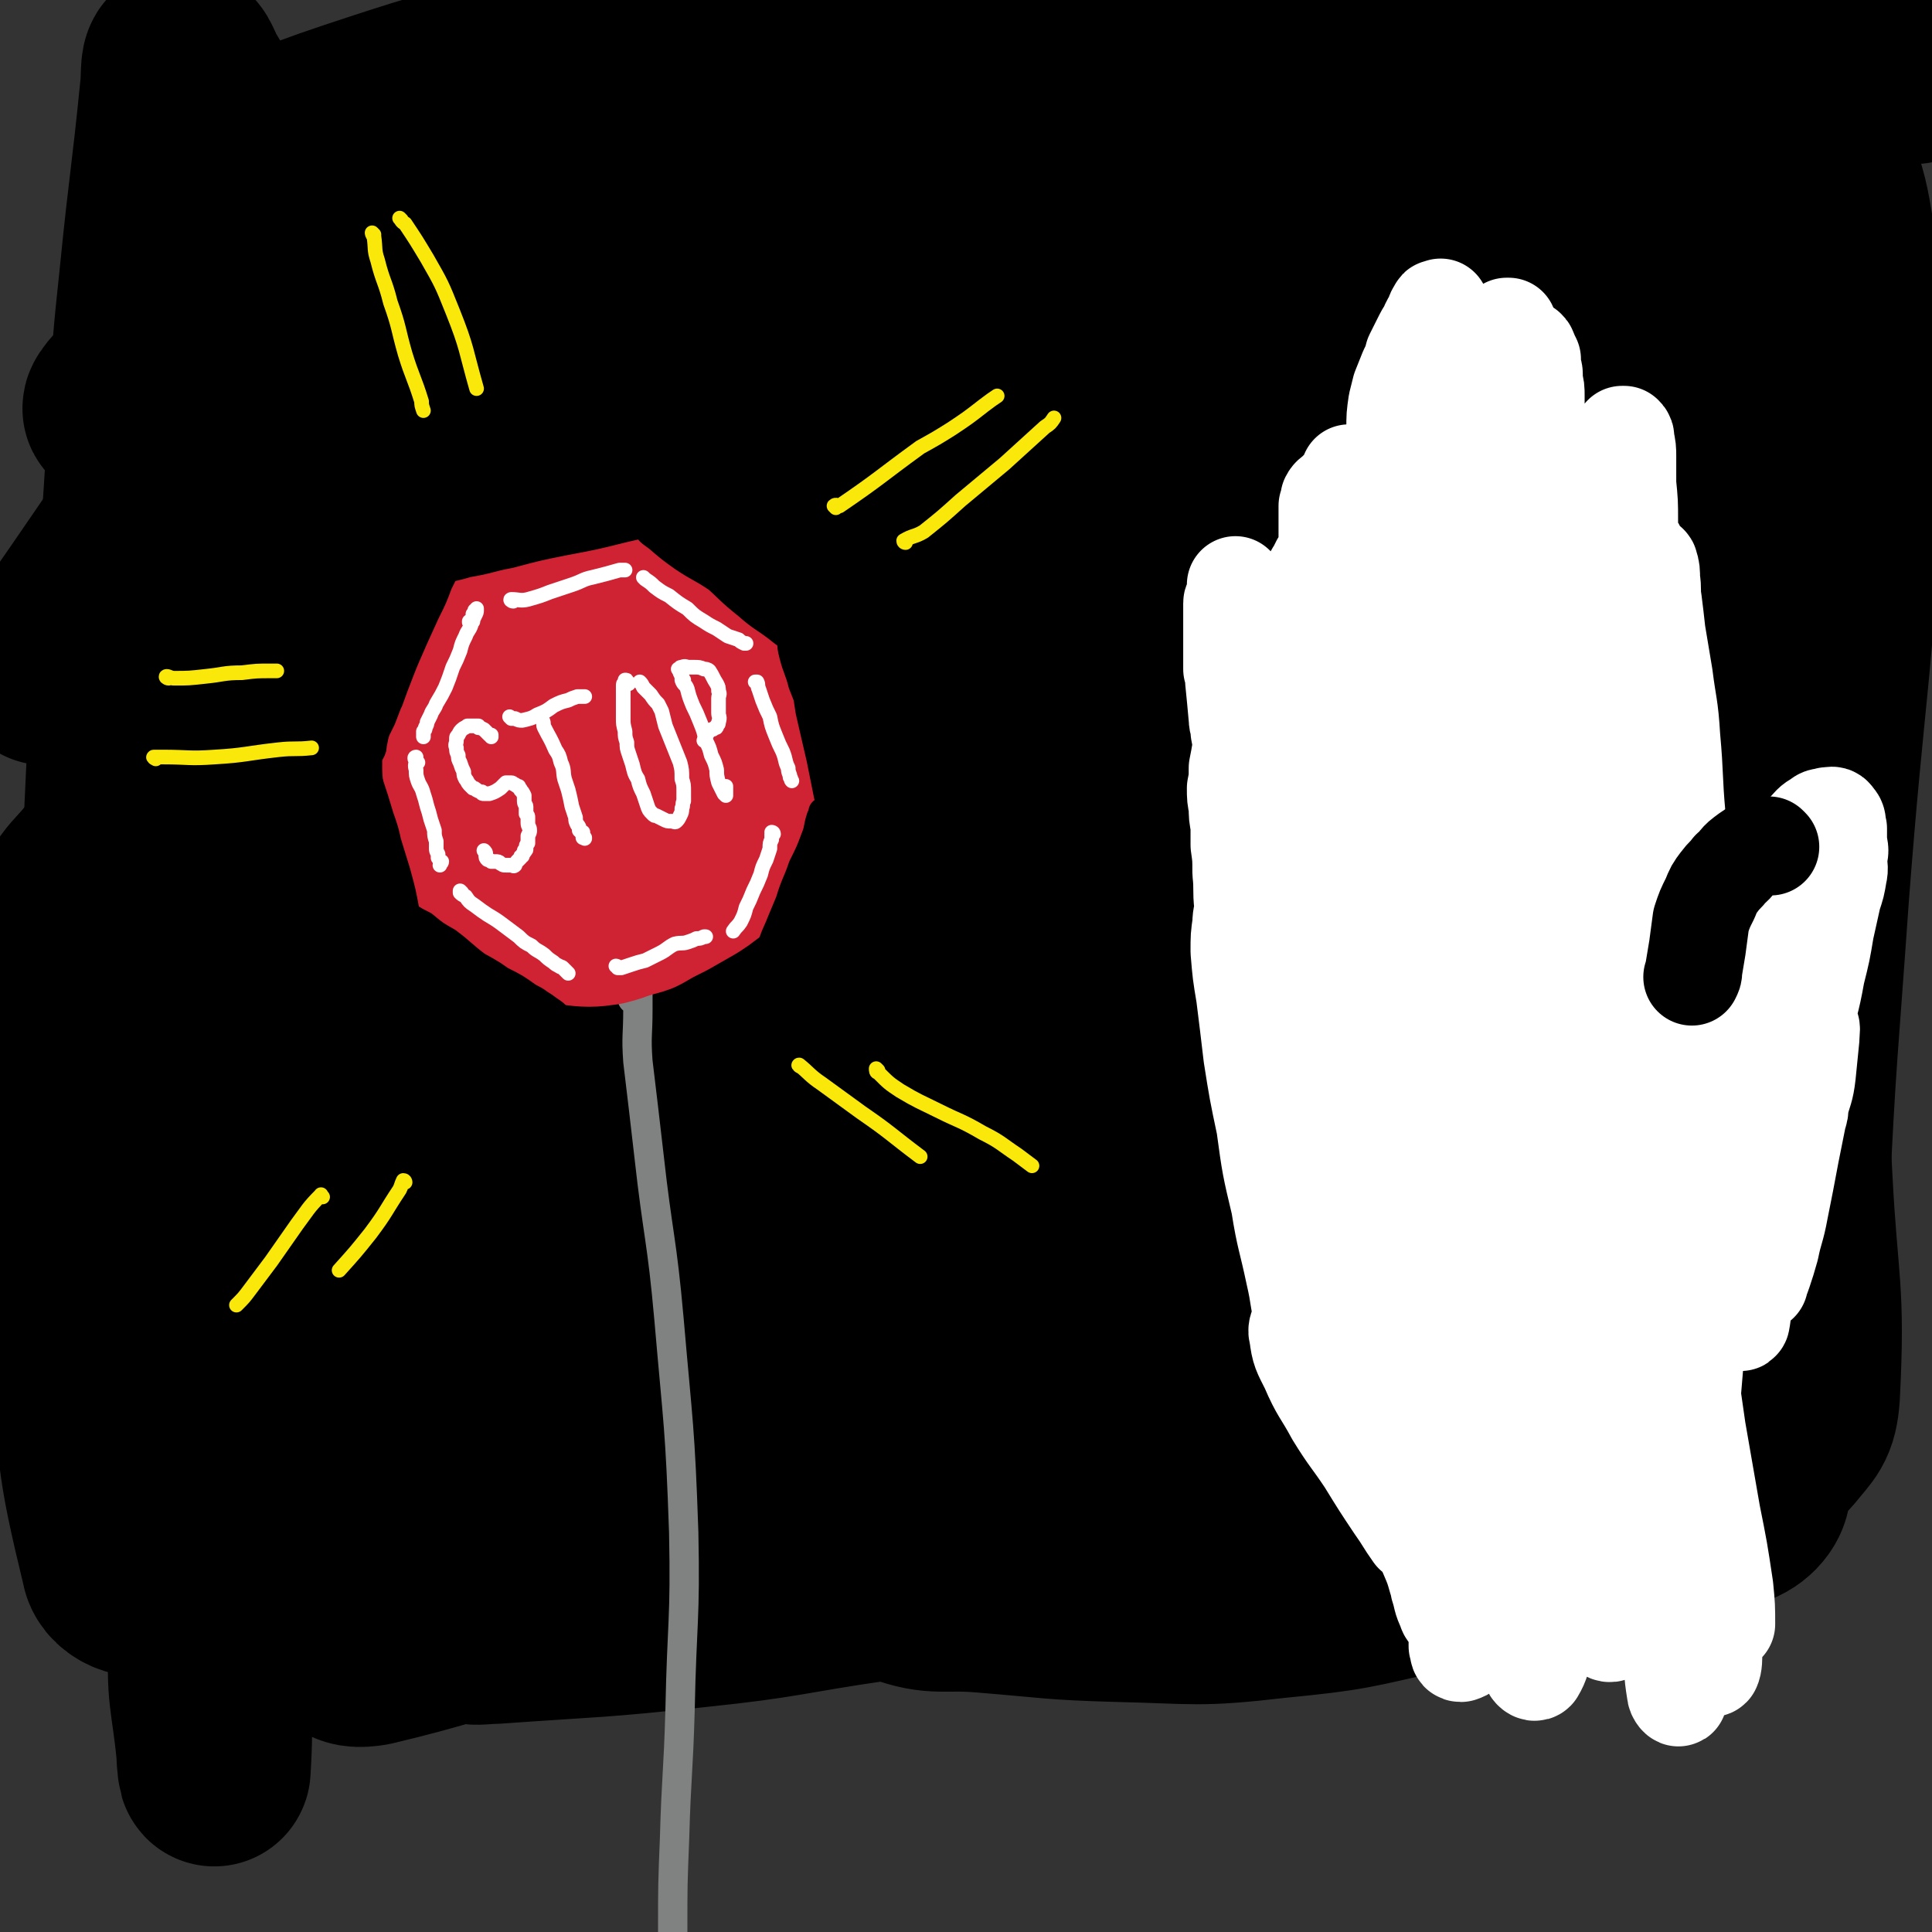 <svg viewBox='0 0 1054 1054' version='1.1' xmlns='http://www.w3.org/2000/svg' xmlns:xlink='http://www.w3.org/1999/xlink'><rect x="0" y="0" width="1054" height="1054" fill="#333333" stroke="none"/><g fill='none' stroke='rgb(0,0,0)' stroke-width='105' stroke-linecap='round' stroke-linejoin='round'><path d='M413,153c0,-1 0,-2 -1,-1 -16,9 -16,9 -31,20 -25,18 -24,18 -48,36 -27,22 -28,21 -54,45 -29,26 -28,26 -55,55 -29,29 -29,29 -55,60 -24,27 -23,28 -45,56 -18,22 -18,23 -35,45 0,0 0,0 0,0 18,-22 17,-22 35,-44 24,-30 23,-31 48,-60 32,-38 32,-39 65,-75 36,-39 36,-39 74,-77 52,-52 53,-51 105,-102 18,-18 18,-18 35,-35 5,-4 13,-12 9,-9 -29,28 -37,36 -74,71 -8,8 -8,8 -17,16 -40,34 -41,33 -79,68 -43,39 -43,39 -84,79 -39,41 -39,41 -76,83 -40,45 -39,46 -78,92 -6,7 -7,7 -12,15 -23,38 -28,42 -43,76 -2,4 5,2 9,0 15,-11 15,-12 29,-26 36,-36 35,-37 70,-73 90,-91 88,-93 181,-181 45,-43 46,-42 94,-82 68,-58 68,-58 138,-115 10,-8 20,-18 20,-13 0,8 -6,22 -20,38 -28,34 -31,31 -63,61 -41,38 -42,37 -82,75 -46,44 -49,42 -91,89 -80,87 -79,89 -155,180 -21,26 -21,27 -39,55 -26,39 -24,40 -48,80 '/><path d='M113,574c0,0 -1,0 -1,-1 66,-73 65,-75 134,-146 49,-50 49,-51 102,-95 98,-82 98,-81 200,-158 53,-40 53,-43 110,-76 13,-7 34,-11 30,-4 -10,17 -29,26 -59,52 -40,35 -42,34 -80,70 -97,94 -98,94 -192,192 -49,51 -51,50 -93,107 -83,113 -81,115 -157,233 -3,5 -3,15 0,12 28,-26 33,-35 63,-70 34,-39 32,-41 65,-79 43,-51 42,-52 89,-99 101,-105 101,-105 206,-205 46,-44 46,-43 95,-83 81,-66 104,-84 165,-129 10,-7 -11,12 -23,24 -83,79 -85,78 -166,158 -53,53 -54,52 -103,108 -106,122 -106,122 -208,248 -42,52 -42,52 -78,108 -30,45 -47,76 -55,94 -3,9 17,-21 33,-41 29,-37 28,-37 57,-74 42,-52 40,-54 85,-104 111,-121 108,-123 227,-237 96,-92 97,-92 203,-173 47,-36 101,-69 102,-61 1,8 -49,46 -98,93 -44,43 -46,41 -89,86 -100,105 -101,104 -197,213 -46,53 -46,54 -86,111 -67,96 -77,113 -129,195 -5,8 9,-6 16,-14 55,-65 53,-66 107,-132 44,-53 42,-55 89,-106 106,-114 103,-118 217,-224 80,-75 84,-83 171,-139 11,-7 32,3 25,13 -50,68 -71,70 -140,143 -47,51 -47,51 -91,104 -91,110 -91,110 -178,222 -30,38 -30,38 -55,79 -12,20 -23,40 -20,42 2,2 16,-17 30,-34 29,-34 27,-36 56,-70 42,-49 42,-49 86,-97 49,-53 49,-54 100,-105 48,-48 48,-48 99,-93 41,-36 42,-36 85,-69 26,-20 26,-21 54,-38 9,-5 18,-11 19,-8 1,6 -6,14 -15,25 -23,29 -24,28 -49,54 -37,38 -40,36 -75,75 -85,95 -86,95 -167,194 -32,38 -40,38 -59,81 -6,14 0,35 9,31 23,-10 28,-30 55,-60 37,-40 35,-42 74,-80 74,-73 75,-73 153,-142 23,-21 24,-27 50,-40 5,-3 14,2 11,7 -11,25 -19,26 -40,52 -30,37 -30,37 -61,74 -35,42 -37,41 -70,85 -53,74 -53,75 -102,152 -7,11 -14,29 -9,24 18,-17 27,-34 54,-66 28,-33 27,-34 56,-66 29,-33 28,-34 61,-64 45,-43 45,-45 93,-83 6,-5 17,-9 16,-3 -7,27 -15,36 -32,70 -14,29 -16,28 -31,57 -11,22 -11,22 -19,44 -3,8 -4,13 -4,17 0,2 2,-2 5,-5 '/><path d='M381,157c0,0 -1,0 -1,-1 5,-10 7,-10 13,-20 5,-10 8,-10 10,-20 1,-3 -1,-6 -4,-5 -12,6 -13,10 -25,20 -24,22 -24,23 -48,45 -34,31 -34,31 -67,63 -34,32 -33,33 -66,65 -32,33 -34,38 -65,65 -2,2 -1,-4 0,-7 23,-44 22,-45 48,-88 26,-43 28,-41 57,-83 16,-22 17,-21 32,-44 18,-28 19,-28 36,-57 2,-5 6,-11 2,-11 -10,-1 -17,0 -31,9 -37,25 -37,28 -70,59 -34,32 -33,33 -64,68 -19,20 -18,20 -35,42 -21,25 -21,25 -40,52 -15,20 -15,20 -29,42 -5,7 -9,14 -9,14 0,0 4,-7 8,-14 50,-72 49,-73 101,-143 26,-34 27,-34 55,-67 22,-25 22,-25 44,-50 8,-10 21,-23 17,-19 -12,8 -24,20 -49,41 -25,21 -25,21 -50,42 -31,25 -31,26 -63,51 -11,9 -21,17 -23,17 -2,0 7,-10 16,-18 31,-26 30,-27 63,-51 32,-23 32,-24 67,-42 34,-19 35,-18 71,-32 31,-11 31,-10 62,-20 39,-11 39,-12 78,-21 43,-11 43,-11 87,-20 42,-8 42,-8 84,-14 40,-5 40,-5 80,-9 37,-3 37,-2 74,-4 32,-1 32,-1 65,0 28,1 28,1 56,3 24,2 24,2 48,5 21,3 21,3 41,6 18,4 18,4 35,8 13,3 13,3 27,7 9,2 9,2 18,6 5,2 6,1 9,4 2,1 3,3 2,4 -1,2 -2,1 -4,2 '/><path d='M840,64c0,0 -1,-1 -1,-1 0,0 0,1 1,2 5,10 7,10 11,21 6,19 8,19 10,39 3,27 2,28 -1,56 -4,38 -6,38 -14,76 -15,77 -17,77 -31,154 -5,31 0,32 -5,62 -4,22 -4,35 -13,42 -5,4 -10,-8 -16,-18 -10,-16 -8,-17 -16,-34 '/><path d='M470,50c-1,0 -1,-1 -1,-1 0,0 0,0 0,0 4,1 4,1 8,2 11,1 11,1 22,1 21,0 21,1 42,0 32,-1 32,-1 63,-4 38,-3 38,-4 75,-8 37,-5 37,-7 75,-11 62,-7 62,-11 123,-13 23,0 26,-2 46,8 31,15 37,15 56,44 22,34 20,39 27,81 8,50 5,52 2,102 -6,119 -10,119 -19,237 -6,86 -7,86 -11,171 -2,28 0,28 1,56 '/><path d='M900,42c0,0 -1,-1 -1,-1 0,0 0,1 0,2 -3,12 -5,11 -6,24 -5,42 -6,42 -7,85 -2,62 -1,62 2,124 8,146 12,146 19,293 4,63 9,118 3,126 -4,7 -15,-47 -22,-96 -13,-83 -10,-84 -19,-168 '/><path d='M876,174c0,0 -1,0 -1,-1 1,-6 2,-6 3,-13 7,-32 6,-32 13,-64 2,-4 2,-5 4,-9 2,-3 4,-6 5,-4 9,10 12,13 15,28 8,41 4,42 7,84 3,65 4,65 6,130 3,91 4,91 4,183 1,81 -3,81 -2,162 0,13 4,34 3,27 -3,-26 -6,-47 -10,-94 -4,-49 -5,-49 -6,-99 -2,-55 -4,-55 -1,-110 6,-85 8,-85 18,-168 2,-19 3,-38 8,-37 6,2 11,21 14,44 7,44 3,45 5,90 4,62 3,62 7,124 5,99 7,99 12,197 3,58 7,59 4,117 -1,14 -4,15 -12,25 -2,3 -4,2 -8,1 -7,-3 -6,-4 -13,-7 -6,-2 -6,-2 -11,-4 -8,-1 -8,-2 -16,-2 -15,-1 -15,0 -30,0 -23,-2 -23,-2 -46,-4 -32,-3 -32,-4 -63,-7 -37,-3 -37,-6 -74,-4 -38,2 -41,-3 -76,11 -61,23 -59,31 -117,63 -16,9 -22,8 -32,19 -4,5 -1,12 6,14 19,7 22,3 45,5 37,3 37,4 73,5 43,1 43,3 86,-2 41,-4 41,-5 81,-14 35,-8 35,-10 70,-21 46,-13 46,-15 92,-27 8,-3 16,-5 18,-2 1,4 -3,11 -11,14 -19,8 -21,6 -42,8 -34,3 -34,2 -68,3 -44,1 -44,0 -88,0 -50,1 -50,1 -100,2 -50,2 -50,1 -101,4 -86,7 -87,6 -173,17 -30,4 -30,6 -59,14 -28,8 -35,9 -55,16 -3,1 5,0 9,0 56,-4 56,-3 111,-9 48,-5 48,-7 96,-14 68,-10 68,-13 137,-20 95,-9 96,-4 192,-11 47,-4 55,-7 93,-10 4,0 -4,2 -9,3 -24,3 -24,3 -49,6 -39,5 -39,5 -78,8 -50,6 -49,8 -99,10 -107,5 -107,2 -214,5 -48,2 -49,-4 -96,4 -76,13 -75,22 -151,40 -6,1 -11,1 -13,-3 -2,-5 2,-9 6,-16 3,-5 5,-4 9,-9 3,-5 4,-5 6,-10 2,-7 2,-8 1,-15 0,-12 0,-12 -2,-24 -3,-18 -4,-18 -9,-36 -6,-26 -6,-25 -12,-51 -7,-31 -6,-31 -12,-62 -6,-31 -6,-31 -13,-61 -5,-26 -6,-26 -12,-52 -7,-31 -6,-31 -13,-62 0,-2 -1,-4 -1,-3 -2,14 -1,17 -2,33 -1,38 0,38 -1,76 -2,51 -1,52 -5,103 -7,93 -12,93 -17,185 -2,32 1,32 4,63 0,5 1,12 1,9 1,-16 1,-23 0,-47 -2,-41 -3,-41 -5,-81 -3,-54 -4,-54 -5,-108 -1,-116 0,-116 0,-231 0,-43 4,-44 1,-86 -2,-27 -3,-64 -10,-53 -18,29 -30,64 -39,132 -15,115 -11,117 -10,234 1,65 1,70 15,128 1,8 16,13 17,5 2,-56 -7,-66 -12,-131 -4,-57 -4,-57 -5,-113 -2,-64 -3,-64 0,-129 5,-129 7,-129 15,-259 2,-38 2,-38 6,-76 5,-50 6,-50 11,-100 1,-8 0,-15 2,-16 3,-1 4,6 8,12 5,8 4,9 10,16 7,7 8,8 17,13 11,5 12,5 25,7 37,4 37,1 74,4 35,2 35,3 69,5 21,1 21,1 41,-1 8,0 8,-1 14,-4 6,-1 6,-1 11,-4 5,-3 5,-3 9,-8 4,-4 5,-4 6,-9 1,-6 1,-8 -2,-12 -7,-7 -9,-7 -19,-10 -16,-5 -17,-4 -34,-5 -24,0 -25,-1 -48,3 -35,6 -35,6 -69,17 -49,16 -49,17 -96,38 -4,1 -7,6 -5,6 15,-1 20,-5 39,-8 32,-5 32,-5 65,-8 63,-6 63,-5 126,-10 40,-3 40,-3 80,-4 51,-1 51,0 102,0 '/></g>
<g fill='none' stroke='rgb(128,130,130)' stroke-width='16' stroke-linecap='round' stroke-linejoin='round'><path d='M346,546c0,0 0,-1 -1,-1 0,0 1,0 1,0 1,-3 0,-4 1,-8 0,-1 0,-1 1,-2 0,0 0,0 0,0 0,1 0,1 0,2 0,7 0,7 0,14 0,14 -1,14 0,28 3,25 3,25 6,51 5,45 7,45 11,90 5,58 6,58 8,116 1,48 -1,48 -2,97 -1,35 -2,35 -3,70 -1,25 -1,25 -1,50 0,18 0,18 0,36 0,11 1,11 1,22 1,3 1,6 1,6 0,1 -1,-2 -1,-4 -1,-5 -1,-5 -2,-10 -1,-4 -1,-4 -2,-9 -1,-3 -1,-3 -2,-6 0,-3 0,-3 -1,-5 '/></g>
<g fill='none' stroke='rgb(207,34,51)' stroke-width='16' stroke-linecap='round' stroke-linejoin='round'><path d='M289,353c0,0 0,0 -1,-1 0,0 0,1 -1,1 -2,0 -2,0 -4,0 -2,0 -2,0 -4,0 -1,1 -2,1 -2,1 1,1 2,1 3,1 6,0 6,0 12,0 8,1 8,0 16,0 8,0 8,0 16,0 6,-1 6,0 12,-1 4,0 4,1 9,0 3,0 3,0 6,-2 2,0 2,-1 3,-2 1,-1 1,-1 1,-1 0,0 0,0 0,0 '/><path d='M349,358c0,-1 -1,-1 -1,-1 0,-1 0,0 0,0 0,0 0,0 0,0 -1,-2 -1,-2 -2,-4 -3,-2 -3,-2 -5,-3 -4,-2 -4,-3 -8,-3 -7,-1 -7,-2 -13,-1 -18,3 -18,3 -35,10 -9,4 -9,4 -17,11 -7,7 -8,8 -13,17 -6,10 -6,11 -9,23 -4,14 -5,14 -6,30 -1,16 -2,17 3,33 3,14 4,15 13,26 8,10 9,11 21,17 11,5 12,5 24,5 13,1 14,1 27,-2 13,-3 13,-3 25,-8 12,-5 13,-5 23,-12 9,-7 9,-7 15,-16 7,-10 7,-10 10,-21 3,-13 3,-14 4,-27 0,-14 1,-15 -2,-29 -3,-14 -3,-14 -10,-27 -6,-14 -6,-15 -16,-27 -8,-11 -8,-12 -20,-20 -9,-6 -10,-7 -21,-8 -12,-1 -13,0 -24,4 -12,4 -13,4 -23,13 -12,9 -11,10 -20,22 -9,13 -10,13 -16,28 -6,15 -7,16 -8,32 -1,17 0,18 5,35 5,18 6,19 17,34 10,15 10,16 24,26 13,8 15,9 30,11 15,2 16,0 31,-3 14,-3 14,-4 28,-10 12,-6 12,-6 23,-13 10,-7 11,-7 17,-16 7,-9 7,-10 10,-21 2,-10 2,-11 1,-22 -1,-13 -1,-13 -5,-26 -5,-14 -5,-14 -13,-27 -8,-14 -7,-15 -17,-28 -9,-12 -9,-12 -20,-22 -8,-7 -8,-9 -18,-12 -9,-2 -10,-2 -19,1 -14,4 -14,4 -26,11 -14,8 -14,9 -26,19 -12,11 -12,11 -21,24 -9,11 -9,12 -15,25 -5,14 -6,14 -8,29 -2,17 -3,17 0,33 4,17 4,19 13,33 10,16 11,18 26,28 14,9 16,9 32,10 17,2 18,2 35,-3 17,-4 17,-5 32,-14 14,-8 15,-8 25,-21 9,-10 10,-11 14,-24 5,-14 5,-14 5,-29 0,-19 -1,-19 -6,-38 -3,-12 -5,-11 -11,-23 -2,-4 -2,-4 -5,-8 -8,-11 -6,-13 -16,-22 -13,-13 -14,-14 -30,-22 -12,-5 -13,-4 -26,-2 -13,1 -14,2 -26,9 -12,6 -13,6 -22,16 -9,11 -10,12 -16,26 -6,15 -7,16 -9,33 -2,19 -4,20 0,39 4,18 5,21 16,35 9,12 11,14 26,18 15,4 17,3 32,0 17,-4 18,-5 33,-15 15,-9 15,-10 27,-23 9,-9 8,-10 14,-20 2,-3 2,-3 2,-7 3,-13 5,-13 4,-26 -1,-12 -1,-13 -6,-23 -6,-12 -7,-12 -16,-21 -11,-10 -11,-11 -23,-18 -11,-5 -13,-6 -24,-5 -12,1 -13,3 -24,10 -12,8 -12,9 -21,21 -10,12 -11,13 -16,28 -5,15 -7,17 -5,33 2,16 3,18 12,31 8,14 9,16 23,24 12,7 15,7 28,5 15,-1 16,-3 29,-12 13,-9 13,-10 23,-24 9,-13 10,-14 14,-29 4,-13 4,-14 3,-27 -1,-12 -2,-13 -8,-23 -6,-11 -7,-12 -17,-19 -12,-8 -13,-10 -27,-13 -15,-3 -17,-3 -30,2 -15,5 -17,6 -28,17 -11,12 -12,14 -17,30 -6,19 -6,20 -4,40 2,16 2,19 12,31 8,10 11,11 23,13 14,2 16,1 28,-4 15,-6 16,-8 28,-19 11,-11 12,-12 19,-26 6,-11 5,-12 5,-24 1,-11 1,-12 -4,-22 -5,-12 -6,-12 -16,-21 -11,-11 -11,-12 -25,-18 -14,-6 -16,-8 -31,-7 -13,0 -16,1 -26,10 -11,9 -11,11 -16,25 -7,19 -6,20 -7,41 -1,22 -3,24 2,46 4,17 4,21 17,32 9,9 14,9 27,7 16,-2 17,-4 32,-14 16,-11 16,-12 28,-27 11,-13 11,-14 17,-30 4,-12 4,-13 3,-27 -2,-12 -2,-13 -8,-23 -7,-12 -8,-13 -19,-21 -13,-9 -14,-12 -29,-12 -19,0 -22,1 -38,12 -15,10 -15,13 -24,29 -10,18 -9,19 -14,38 -3,13 -1,13 -2,27 0,4 -2,5 0,8 15,17 14,30 34,32 26,4 31,-5 56,-20 15,-8 15,-11 24,-26 7,-13 7,-14 9,-29 2,-12 2,-14 -1,-26 -3,-11 -3,-13 -11,-21 -7,-8 -9,-10 -19,-12 -10,-3 -13,-2 -21,2 -12,7 -13,8 -20,20 -9,14 -9,15 -12,32 -5,21 -5,22 -4,43 2,18 1,21 10,36 6,10 10,11 21,12 12,1 14,-1 25,-8 14,-10 14,-11 24,-25 10,-15 10,-16 15,-33 5,-15 5,-16 4,-32 -1,-14 -1,-15 -7,-28 -7,-13 -8,-14 -18,-23 -10,-9 -11,-11 -23,-13 -11,-3 -14,-2 -23,3 -11,6 -12,9 -18,20 -7,14 -6,16 -8,31 -2,21 -2,21 0,42 2,21 1,23 9,42 4,8 7,13 14,13 10,0 13,-4 20,-13 11,-14 9,-16 16,-32 7,-17 8,-17 12,-35 2,-13 3,-14 1,-27 -2,-9 -3,-11 -10,-17 -5,-5 -7,-6 -13,-6 -8,1 -9,2 -15,7 -7,8 -8,9 -12,19 -6,14 -5,15 -7,30 -3,16 -2,16 -2,33 1,12 -1,14 2,25 2,3 5,5 9,3 7,-4 7,-6 12,-15 7,-12 7,-12 12,-25 5,-14 6,-14 9,-29 2,-11 2,-12 2,-24 0,-7 0,-9 -3,-15 -2,-4 -4,-5 -8,-5 -6,0 -7,1 -12,5 -8,7 -9,8 -15,17 -7,14 -6,14 -10,29 -4,17 -4,17 -6,34 -1,11 -3,14 -1,22 1,3 5,3 7,2 8,-6 7,-8 13,-16 7,-13 8,-13 14,-26 6,-14 6,-14 10,-28 3,-12 1,-12 3,-24 0,-3 0,-3 0,-5 0,-5 1,-7 0,-10 -1,-2 -3,-1 -4,0 -4,6 -4,7 -7,15 -6,11 -6,10 -11,22 -5,14 -6,14 -10,28 -4,13 -4,13 -6,27 -1,8 -4,17 0,17 6,0 12,-6 20,-16 9,-12 8,-14 14,-28 6,-13 6,-13 10,-27 2,-12 2,-12 3,-23 1,-9 1,-9 -1,-17 0,-4 -1,-6 -4,-7 -3,0 -4,1 -6,4 -5,8 -5,8 -8,17 -5,13 -4,13 -8,26 -4,16 -5,16 -8,31 -2,13 -2,13 -2,26 0,6 0,10 4,12 2,1 5,-1 8,-4 6,-6 6,-7 11,-14 5,-9 5,-9 10,-18 4,-9 5,-8 8,-18 3,-10 2,-11 3,-22 1,-9 2,-9 0,-18 -1,-6 -2,-8 -6,-11 -3,-1 -6,0 -8,3 -6,7 -5,9 -8,18 -4,13 -4,13 -6,26 -1,13 -2,13 0,26 1,11 1,12 7,20 4,7 5,8 12,10 7,3 8,2 15,0 7,-2 8,-3 13,-9 6,-7 6,-7 10,-16 5,-10 5,-10 7,-21 2,-12 2,-12 1,-24 -2,-9 -2,-10 -7,-17 -5,-8 -6,-8 -14,-12 -9,-5 -10,-5 -20,-5 -11,0 -12,0 -22,4 -10,5 -12,6 -18,15 -9,12 -9,14 -12,29 -3,19 -3,20 1,39 3,18 2,20 13,34 8,11 10,13 23,16 12,2 15,0 27,-6 14,-7 14,-8 25,-20 9,-12 10,-13 15,-27 5,-12 4,-13 4,-25 1,-12 1,-13 -3,-23 -4,-10 -5,-11 -13,-18 -6,-7 -7,-7 -15,-11 -14,-6 -17,-13 -30,-9 -21,7 -25,12 -37,31 -10,16 -7,19 -8,38 -1,19 -3,21 4,37 4,13 7,15 18,21 9,4 11,0 22,-1 2,-1 2,-1 5,-3 7,-5 7,-5 14,-10 2,-1 2,-1 4,-3 '/></g>
<g fill='none' stroke='rgb(207,34,51)' stroke-width='105' stroke-linecap='round' stroke-linejoin='round'><path d='M343,378c0,0 0,0 -1,-1 -2,0 -2,1 -4,0 -4,0 -4,-1 -7,0 -4,0 -5,0 -9,2 -4,2 -4,2 -7,5 -3,5 -2,5 -4,10 0,2 0,2 0,4 -1,8 -2,9 -1,17 1,7 2,7 4,13 0,2 0,2 2,4 5,5 5,6 11,9 5,2 6,2 12,1 6,0 7,-1 11,-3 6,-3 6,-3 9,-8 5,-6 4,-7 6,-14 2,-9 2,-9 3,-18 1,-8 2,-8 0,-17 -1,-6 -1,-8 -5,-13 -4,-4 -5,-5 -11,-6 -7,-2 -8,-2 -15,0 -9,1 -10,2 -19,6 -8,3 -9,3 -16,8 -7,5 -8,5 -12,13 -5,7 -5,8 -7,17 -2,11 -3,12 -1,22 1,9 2,10 8,17 7,8 8,8 17,13 11,5 12,4 23,6 8,1 9,3 16,0 22,-10 23,-11 41,-27 7,-7 7,-8 9,-19 5,-18 6,-19 5,-37 0,-9 -1,-9 -5,-17 -4,-7 -4,-8 -10,-13 -6,-5 -7,-5 -15,-8 -8,-3 -9,-2 -18,-3 -9,0 -9,0 -18,0 -10,0 -10,-1 -20,0 -7,1 -8,1 -14,4 -6,2 -7,2 -12,7 -5,5 -4,6 -9,12 -4,6 -4,6 -8,13 -4,6 -4,6 -7,13 -2,7 -2,7 -3,13 -1,8 -1,8 -1,16 1,9 1,9 3,18 1,9 1,9 4,18 4,9 3,9 8,17 4,7 5,7 10,13 6,4 6,4 13,7 7,3 7,3 14,4 8,1 9,1 16,0 8,-2 8,-3 16,-6 8,-3 8,-3 16,-7 7,-4 7,-4 14,-8 6,-4 6,-4 11,-9 4,-4 4,-4 7,-10 4,-6 4,-6 6,-12 2,-7 2,-7 3,-14 1,-7 1,-7 1,-14 0,-8 1,-8 -1,-15 -1,-6 -2,-6 -5,-11 -3,-6 -3,-6 -6,-11 -5,-6 -5,-6 -10,-12 -1,-1 -1,-1 -2,-3 -5,-4 -4,-4 -9,-9 -5,-5 -5,-5 -11,-11 -1,-1 -1,-1 -3,-2 -5,-3 -5,-4 -11,-5 -6,-2 -7,-1 -13,-1 -6,-1 -6,0 -12,0 -1,0 -1,0 -3,0 -6,1 -7,1 -13,2 -5,1 -5,2 -9,4 -5,2 -5,2 -9,5 -4,4 -3,5 -6,9 -2,6 -2,6 -4,12 -3,6 -3,6 -4,12 -2,6 -2,6 -3,12 -1,4 -2,4 -2,8 0,3 0,3 0,5 1,1 1,1 1,3 '/></g>
<g fill='none' stroke='rgb(0,0,0)' stroke-width='16' stroke-linecap='round' stroke-linejoin='round'><path d='M370,267c0,0 0,-1 -1,-1 0,0 0,0 0,0 -2,1 -2,1 -5,1 -3,0 -3,-1 -6,0 -4,0 -4,-1 -8,0 -7,2 -6,2 -12,4 -10,3 -10,2 -19,5 -3,1 -3,1 -5,2 -12,3 -11,3 -23,7 -8,2 -8,2 -16,5 -2,1 -2,1 -5,1 -8,3 -8,3 -15,5 -5,1 -5,1 -9,2 0,1 -1,1 0,1 3,0 4,0 8,-1 9,-1 9,-2 18,-4 13,-4 13,-4 25,-7 15,-4 15,-4 30,-8 14,-3 14,-4 29,-6 11,-2 11,-1 23,-2 7,-1 7,-1 14,-1 3,0 4,-1 6,0 1,0 1,1 0,1 -3,1 -4,1 -8,2 -7,1 -7,1 -14,2 -11,2 -11,3 -21,5 -14,2 -14,2 -28,5 -14,3 -14,3 -29,6 -13,3 -13,3 -26,7 -10,3 -10,3 -20,6 -6,2 -6,1 -13,3 -2,1 -4,2 -4,3 1,0 3,0 5,0 7,-1 7,-1 14,-3 12,-2 12,-3 23,-5 15,-4 15,-4 30,-7 16,-3 16,-3 32,-7 13,-3 13,-3 27,-5 10,-2 10,-2 19,-3 5,-1 5,-1 9,-1 1,0 2,0 1,0 -1,0 -1,1 -3,1 -5,0 -5,0 -10,0 -9,1 -9,1 -17,2 -12,1 -13,1 -25,3 -14,2 -14,3 -28,5 -13,2 -13,2 -26,4 -10,2 -10,2 -20,4 -7,2 -7,1 -14,3 -4,0 -4,0 -7,1 0,0 0,0 1,0 5,-1 5,0 11,-1 12,-2 12,-3 24,-6 14,-3 14,-3 28,-6 16,-3 16,-3 32,-7 '/><path d='M253,296c0,0 -1,-1 -1,-1 0,0 0,0 0,0 -1,2 -1,2 -3,4 -2,3 -2,3 -4,7 -3,6 -3,6 -6,12 -3,8 -3,8 -7,16 -5,11 -5,11 -10,22 -5,11 -6,11 -10,23 -4,8 -4,8 -7,17 -1,5 -1,5 -2,10 0,2 0,2 -1,4 0,0 0,-1 0,-1 2,-5 1,-5 3,-11 3,-8 3,-8 7,-16 4,-11 4,-11 8,-22 4,-12 5,-12 9,-24 4,-10 4,-10 8,-20 3,-7 2,-8 5,-15 2,-4 2,-4 4,-8 0,-1 1,-2 1,-2 0,0 0,1 -1,2 -2,5 -2,5 -4,9 -3,8 -3,8 -6,16 -3,11 -3,11 -7,21 -5,14 -6,14 -11,27 -5,13 -5,13 -10,26 -4,8 -4,8 -7,16 -2,4 -1,4 -3,7 0,1 -1,2 -1,1 0,-3 1,-4 2,-7 2,-8 2,-8 5,-16 5,-13 5,-13 10,-25 6,-14 6,-14 11,-29 4,-13 4,-13 9,-26 2,-7 2,-7 5,-14 1,-2 3,-5 3,-4 0,1 0,3 -1,7 -4,9 -4,9 -8,19 -6,13 -6,12 -12,25 -6,15 -6,15 -11,31 -4,10 -4,10 -8,20 '/><path d='M375,270c0,0 -1,-1 -1,-1 1,0 1,1 3,2 5,4 5,4 10,8 8,6 8,6 15,12 9,7 8,7 17,15 6,5 6,5 13,11 1,2 1,2 2,3 4,3 4,3 7,6 1,1 1,1 2,2 4,3 4,3 7,6 3,2 3,2 5,4 0,0 1,0 1,0 -1,-1 -1,-1 -2,-2 -4,-4 -4,-4 -8,-7 -5,-5 -5,-5 -11,-10 -9,-7 -9,-6 -18,-13 -10,-7 -10,-7 -20,-15 -8,-6 -8,-6 -16,-12 -4,-4 -4,-4 -8,-8 -1,-1 -1,-2 -2,-3 0,0 0,0 0,0 2,3 2,3 5,6 4,5 4,5 9,10 8,8 9,8 17,15 11,10 12,9 23,19 9,8 9,8 18,16 6,5 7,5 13,10 5,4 5,4 9,8 3,2 3,2 5,4 0,0 0,1 0,0 -3,-2 -4,-2 -7,-5 -6,-6 -6,-6 -12,-12 -9,-8 -9,-8 -18,-17 -12,-11 -13,-10 -25,-22 -11,-9 -11,-10 -21,-20 -6,-5 -6,-5 -11,-11 -2,-2 -3,-2 -5,-5 -1,-1 -1,-2 -2,-3 0,0 -1,1 0,2 3,4 3,4 7,9 7,7 7,7 14,14 9,9 9,9 18,18 9,8 9,8 19,17 7,7 6,8 14,14 4,4 4,3 9,6 2,1 2,2 3,2 1,0 1,-1 0,-2 -1,-3 -2,-3 -5,-6 -4,-4 -4,-4 -9,-8 -7,-6 -7,-6 -14,-11 -11,-8 -12,-7 -23,-15 -12,-10 -11,-10 -23,-20 -7,-6 -7,-6 -14,-13 -3,-3 -3,-3 -6,-6 -1,0 -2,-1 -2,0 0,1 1,2 2,4 4,4 4,4 8,8 8,7 8,7 16,14 9,8 10,8 19,16 9,7 9,7 17,15 7,6 7,6 13,12 4,4 4,4 8,8 2,1 2,1 4,3 0,0 1,0 1,0 -1,-2 -2,-3 -3,-5 -4,-5 -4,-5 -9,-9 -7,-8 -7,-8 -14,-14 -9,-8 -9,-9 -19,-16 -9,-7 -9,-7 -19,-13 -8,-5 -8,-5 -16,-9 -3,-2 -3,-2 -6,-4 0,0 0,0 0,0 0,-1 -1,-1 -1,-1 1,1 1,2 2,3 4,4 4,4 8,7 5,4 5,4 10,7 12,9 12,9 23,17 10,7 10,7 19,14 8,6 8,6 16,13 5,4 5,4 10,8 2,2 2,1 4,3 2,1 2,2 3,2 0,0 -1,-2 -2,-3 -2,-3 -2,-3 -4,-5 -18,-14 -18,-13 -36,-27 -3,-2 -3,-2 -6,-4 -18,-13 -18,-13 -37,-26 -1,-1 -1,-1 -3,-2 -6,-4 -7,-4 -12,-9 -3,-2 -6,-6 -4,-5 8,4 12,7 23,15 8,5 8,5 15,11 7,5 7,5 15,11 2,1 2,1 4,3 5,4 5,4 11,8 '/><path d='M186,399c0,0 -1,0 -1,-1 0,0 0,1 0,1 0,0 0,0 0,0 0,1 0,1 0,1 0,2 0,2 0,3 1,2 1,2 1,4 2,4 2,4 3,9 3,8 3,8 6,16 4,11 4,10 8,22 4,12 4,12 7,24 3,10 2,10 5,20 1,5 1,5 3,10 1,1 2,2 2,2 1,-1 1,-3 0,-5 0,-5 0,-5 -2,-10 -2,-8 -2,-8 -6,-16 -4,-10 -3,-10 -8,-20 -5,-11 -6,-11 -10,-22 -4,-10 -3,-10 -6,-19 -2,-6 -2,-6 -4,-12 -1,-2 0,-2 -1,-5 0,0 -1,0 -1,0 0,1 0,1 1,3 1,4 1,4 3,8 3,7 3,7 6,14 3,9 4,8 7,17 4,11 4,11 7,21 4,10 4,10 7,21 2,7 1,7 3,14 1,3 1,3 3,5 0,1 0,2 0,2 0,-2 0,-3 -1,-6 -1,-7 -1,-7 -3,-13 -2,-12 -2,-12 -5,-23 -4,-13 -4,-13 -8,-26 -3,-10 -3,-10 -7,-20 -3,-7 -3,-7 -5,-13 -1,-2 -1,-2 -3,-5 0,0 0,0 0,0 2,5 2,5 4,10 3,8 3,8 6,16 4,11 4,11 7,21 4,11 4,11 7,22 3,9 3,9 5,19 2,7 2,7 4,14 0,3 0,3 1,7 0,0 0,0 0,0 -1,-3 -1,-4 -2,-7 -1,-7 0,-7 -2,-14 -2,-10 -1,-10 -4,-20 -3,-11 -2,-11 -6,-22 -3,-10 -3,-10 -6,-19 -3,-8 -2,-8 -5,-15 -1,-3 -1,-3 -3,-5 0,-1 0,-1 0,-1 -1,0 0,1 0,1 0,4 -1,4 0,7 1,7 2,7 4,13 3,6 2,6 5,13 0,2 1,2 2,5 4,12 5,11 8,23 4,12 4,13 7,25 2,8 2,8 4,16 0,4 1,4 2,8 0,0 0,1 0,0 -1,-2 -1,-3 -1,-6 -1,-7 -1,-7 -3,-13 -2,-11 -2,-11 -5,-22 -4,-13 -4,-13 -8,-26 -4,-11 -4,-11 -9,-23 -3,-7 -3,-7 -6,-15 -1,-3 -1,-3 -2,-6 0,0 0,-1 0,-1 0,2 0,3 1,6 3,7 3,7 5,14 3,10 4,10 7,20 3,11 3,11 6,22 3,12 3,12 6,23 2,10 2,10 4,20 '/><path d='M450,356c0,0 -1,0 -1,-1 0,-2 0,-2 0,-4 0,-2 0,-2 -1,-4 0,0 0,0 0,-1 0,-2 0,-2 -1,-4 0,-1 0,-1 0,-2 0,0 0,0 0,-1 0,0 0,0 0,-1 0,0 0,0 0,-1 0,0 0,0 0,0 0,1 0,1 0,2 1,5 1,5 3,10 2,7 2,7 4,14 2,7 2,7 4,14 2,12 2,12 4,24 2,9 2,8 3,17 1,6 1,6 1,13 0,2 1,3 1,4 0,0 -1,-1 -1,-2 -1,-5 -1,-5 -2,-9 -2,-7 -2,-7 -3,-14 -2,-9 -1,-9 -3,-17 -2,-10 -3,-10 -5,-20 -3,-8 -2,-8 -5,-17 -2,-6 -2,-6 -4,-13 -1,-4 -1,-4 -2,-9 -1,-2 -1,-2 -2,-5 0,0 0,0 0,0 0,2 0,3 1,5 1,5 1,5 2,10 3,9 3,9 6,17 4,12 4,12 7,24 4,13 4,13 6,27 2,9 2,9 3,19 1,5 1,5 2,10 0,1 0,3 0,2 0,0 0,-1 0,-3 -1,-5 -1,-5 -2,-11 -2,-9 -2,-9 -4,-18 -2,-11 -2,-11 -5,-22 -3,-12 -4,-12 -7,-24 -2,-8 -1,-8 -3,-16 -1,-5 -1,-5 -2,-10 0,-3 -1,-3 -1,-5 -1,-1 -1,-2 -1,-1 0,1 0,2 0,4 1,6 0,6 2,12 2,11 2,11 5,21 3,14 4,14 7,28 2,12 1,12 4,25 1,8 2,8 4,16 1,5 1,5 2,10 1,2 1,3 1,4 1,0 0,-2 0,-3 0,-4 0,-4 -1,-9 -2,-10 -3,-10 -5,-20 -2,-9 -2,-9 -4,-17 -4,-16 -4,-16 -8,-32 -3,-10 -2,-10 -5,-20 -1,-6 -2,-6 -3,-11 -1,-3 -1,-3 -3,-6 0,-1 0,-3 -1,-3 0,0 0,1 0,3 0,5 0,5 1,10 2,8 3,8 5,17 3,12 4,12 7,25 3,12 3,12 6,24 2,7 2,7 3,15 1,7 1,7 2,14 1,2 1,4 1,4 1,-1 1,-4 1,-7 0,-6 0,-6 -1,-13 -2,-9 -2,-9 -4,-18 -3,-11 -3,-11 -6,-22 -3,-11 -3,-11 -7,-21 -3,-9 -3,-9 -6,-17 -2,-5 -2,-5 -3,-9 0,-1 0,-2 -1,-2 0,0 0,1 0,2 1,5 1,5 3,10 3,9 3,8 6,17 3,12 3,12 7,23 3,12 3,12 6,23 2,10 1,10 3,19 1,5 1,5 2,10 1,2 1,2 1,4 0,0 0,0 0,0 '/><path d='M222,510c0,0 -1,-1 -1,-1 0,0 0,0 0,0 1,0 1,0 2,0 4,1 5,0 8,2 7,4 7,4 14,9 9,5 9,5 18,11 8,5 8,5 16,10 6,4 6,4 13,8 4,3 4,4 8,6 3,2 3,2 5,3 1,1 1,1 1,1 0,0 0,-1 -1,-2 -2,-3 -2,-3 -5,-5 -5,-4 -5,-3 -10,-6 -6,-4 -6,-4 -13,-8 -8,-6 -8,-6 -17,-11 -8,-6 -8,-7 -16,-13 -7,-4 -7,-4 -13,-9 -4,-2 -4,-2 -9,-5 -1,0 -1,-1 -3,-1 0,0 0,0 0,0 2,4 2,4 6,7 6,5 6,5 12,9 9,5 9,5 18,10 9,5 9,5 18,10 8,4 8,4 15,9 6,3 5,3 10,7 3,3 3,3 5,5 1,1 1,1 1,1 1,-1 1,-1 0,-2 -2,-2 -2,-2 -5,-4 -4,-3 -4,-3 -9,-5 -7,-3 -7,-3 -14,-6 -8,-5 -9,-4 -17,-9 -10,-4 -9,-4 -18,-10 -8,-5 -8,-5 -16,-10 -5,-3 -5,-3 -10,-5 0,-1 -1,-2 0,-2 0,1 1,2 2,3 5,4 5,4 10,7 9,6 9,6 18,12 12,6 12,6 24,12 '/><path d='M469,437c0,0 -1,-1 -1,-1 0,0 0,1 0,1 0,-1 0,-1 0,-2 0,-1 0,-1 0,-2 0,0 0,0 0,0 0,0 0,1 0,2 -1,2 0,2 -1,4 -1,3 -1,2 -3,5 -2,5 -2,5 -4,10 -3,7 -3,7 -6,14 -4,9 -4,9 -9,18 -4,9 -4,9 -8,18 -2,5 -2,5 -5,11 -1,1 -1,1 -2,3 -1,3 -1,3 -2,7 0,1 -1,2 -1,1 0,0 0,-1 1,-3 0,0 0,0 1,-1 1,-4 1,-4 2,-8 0,-1 1,-1 2,-3 3,-8 3,-8 7,-15 4,-10 5,-10 10,-19 4,-8 5,-8 9,-17 3,-6 3,-6 5,-12 2,-5 2,-5 3,-9 0,-1 0,-1 0,-3 0,0 1,-1 1,-1 -1,1 -2,1 -2,3 -2,3 -2,3 -4,6 -3,5 -3,4 -6,9 -4,7 -4,7 -7,14 -4,10 -4,10 -8,20 -5,12 -5,12 -9,24 -4,11 -4,11 -8,21 -1,3 -1,5 -2,6 0,1 1,-1 1,-2 3,-6 2,-6 5,-11 2,-7 2,-7 4,-13 6,-14 6,-14 11,-27 5,-11 5,-11 9,-22 3,-9 2,-9 5,-19 1,-5 1,-5 3,-10 1,-4 0,-4 1,-8 0,0 0,0 0,1 0,3 0,3 -1,6 -1,5 -1,5 -3,9 -3,6 -3,6 -6,12 -3,7 -3,7 -6,15 -4,8 -3,8 -7,18 -3,9 -3,9 -6,18 -2,7 -1,8 -3,15 -1,4 -1,4 -2,8 0,1 0,1 0,1 0,-1 0,-2 1,-4 2,-6 2,-7 4,-13 3,-9 3,-9 7,-18 5,-11 5,-11 10,-22 4,-11 4,-11 8,-22 3,-7 3,-7 4,-15 1,-5 1,-5 1,-10 1,-1 1,-2 1,-1 0,0 0,1 -1,3 -2,4 -2,4 -4,8 -3,6 -3,6 -5,11 -3,8 -4,8 -7,15 -4,10 -4,10 -8,20 -5,11 -5,11 -10,22 -4,9 -4,8 -8,17 -2,5 -1,5 -3,9 0,1 -1,1 -1,1 0,0 0,-1 1,-1 1,-5 1,-5 3,-9 3,-8 3,-8 6,-16 6,-13 6,-13 11,-25 4,-8 4,-8 7,-15 2,-3 2,-3 3,-5 3,-8 3,-7 6,-15 2,-5 2,-5 3,-10 1,-2 1,-2 2,-5 0,0 0,0 0,0 -1,3 -1,3 -2,7 -2,5 -2,5 -5,10 -3,7 -3,7 -6,14 -4,10 -4,10 -9,20 -5,12 -5,12 -10,24 -4,10 -4,10 -8,20 -1,5 -1,5 -2,10 0,1 0,2 0,1 0,-2 0,-4 2,-8 2,-8 2,-8 5,-16 4,-9 4,-9 8,-19 3,-10 4,-10 7,-19 4,-8 4,-8 7,-16 2,-5 1,-5 3,-11 1,-1 1,-3 1,-3 0,0 0,2 0,4 -2,5 -2,5 -4,11 -3,7 -3,7 -6,15 -3,10 -3,10 -7,19 -3,9 -3,9 -7,19 -2,6 -1,6 -3,13 -1,3 -1,3 -2,6 '/><path d='M441,362c0,0 -1,-1 -1,-1 0,0 1,1 1,0 -3,-5 -3,-6 -6,-12 -1,-3 0,-3 -2,-5 0,-1 -1,-1 -1,-1 0,2 0,2 0,5 0,5 0,5 1,9 2,8 3,8 5,16 4,10 4,10 7,21 3,12 4,12 6,24 2,10 1,11 3,21 1,6 1,6 2,12 0,3 0,3 1,5 0,1 0,0 0,0 -1,-4 -1,-4 -2,-8 -1,-7 -1,-7 -3,-14 -2,-10 -2,-10 -4,-20 -3,-13 -3,-13 -6,-26 -2,-13 -2,-13 -4,-25 -2,-7 -1,-7 -3,-15 -1,-4 -1,-4 -2,-8 0,-1 0,-1 -1,-3 0,0 0,0 0,0 2,5 2,5 4,10 3,9 3,9 6,19 3,12 3,12 6,24 3,12 3,12 5,25 2,9 1,9 2,18 1,5 1,5 2,11 0,1 0,2 0,3 0,1 1,1 1,1 '/><path d='M356,290c0,0 -1,-1 -1,-1 1,1 1,1 2,2 4,3 4,3 9,6 6,4 6,4 12,8 7,4 7,4 14,8 8,4 7,4 15,9 6,4 6,4 12,8 5,3 5,2 10,5 3,2 3,2 5,4 1,1 1,1 2,1 0,0 0,0 0,0 -1,-1 -1,-1 -2,-2 -4,-3 -4,-3 -7,-5 -6,-4 -6,-4 -12,-8 -7,-5 -7,-6 -14,-11 -8,-6 -8,-6 -17,-11 -7,-6 -7,-5 -15,-11 -5,-3 -5,-3 -10,-7 -3,-2 -3,-2 -6,-3 -1,-1 -1,-1 -2,-1 0,1 0,3 1,4 2,5 3,5 7,8 7,6 7,6 14,11 9,6 9,5 18,11 10,6 10,6 19,12 7,4 7,4 15,9 4,3 4,3 8,6 3,2 3,2 5,4 0,0 0,1 0,1 0,0 0,0 0,-1 -2,-2 -2,-2 -4,-4 -4,-3 -4,-2 -8,-5 -7,-5 -7,-5 -13,-9 -8,-6 -8,-7 -16,-13 -9,-6 -9,-6 -17,-12 -7,-6 -7,-6 -14,-12 -4,-4 -4,-4 -8,-8 -2,-2 -2,-2 -4,-3 0,0 0,-1 0,-1 2,3 2,3 4,6 6,6 6,6 13,12 8,9 9,8 18,16 10,9 9,9 19,17 8,7 8,6 16,12 5,4 5,4 10,7 2,2 2,2 4,3 1,0 1,0 2,0 0,0 0,-1 0,-1 0,0 0,0 0,-1 -1,-1 -1,-2 -3,-3 -3,-3 -4,-2 -8,-5 -3,-2 -3,-2 -7,-4 -1,-1 -1,-1 -2,-2 -2,-2 -2,-2 -5,-4 '/></g>
<g fill='none' stroke='rgb(255,255,255)' stroke-width='8' stroke-linecap='round' stroke-linejoin='round'><path d='M257,340c0,0 -1,-1 -1,-1 0,0 0,1 0,0 1,0 1,0 2,0 0,-1 0,-1 0,-1 0,-2 0,-2 0,-3 1,-1 1,-1 1,-2 1,0 1,0 1,-1 0,0 0,0 0,0 0,0 0,0 0,1 0,1 0,1 -1,3 -1,2 -1,2 -2,5 -1,3 -2,3 -3,6 -2,4 -2,4 -3,8 -2,5 -2,5 -4,9 -2,6 -2,6 -4,11 -2,4 -2,4 -5,9 -1,3 -2,3 -3,6 -1,2 -1,2 -2,4 0,1 0,1 -1,3 0,1 0,1 -1,2 0,1 0,1 0,2 0,0 0,0 0,1 '/><path d='M228,416c0,0 -1,-1 -1,-1 0,0 0,0 0,0 0,-1 0,-1 0,-2 0,0 0,0 0,0 -1,0 -1,1 0,2 0,2 -1,2 0,5 0,3 0,3 1,6 1,3 2,3 3,7 1,3 1,3 2,7 1,3 1,3 2,7 1,3 1,3 2,6 0,3 0,3 1,6 0,2 0,2 0,4 0,1 0,1 1,3 0,1 0,1 0,2 1,1 1,1 1,2 0,0 1,0 1,0 0,1 -1,1 -1,2 '/><path d='M252,487c0,0 -1,-1 -1,-1 0,0 0,0 0,1 1,1 1,1 3,2 2,3 2,3 5,5 4,3 4,3 7,5 5,3 5,3 9,6 4,3 4,3 8,6 3,3 3,3 7,5 3,3 3,2 7,5 2,2 2,2 5,4 1,1 1,1 3,2 1,1 1,0 2,1 1,1 1,1 2,2 0,0 0,0 1,1 '/><path d='M337,528c0,0 0,-1 -1,-1 0,0 1,0 1,1 0,0 0,0 0,0 0,0 0,0 0,0 1,0 1,0 2,0 3,-1 3,-1 6,-2 3,-1 3,-1 7,-2 4,-2 4,-2 8,-4 4,-2 4,-3 8,-5 4,-1 4,0 7,-1 3,-1 3,-1 5,-2 2,0 2,0 4,-1 1,0 1,0 1,0 '/><path d='M422,455c0,0 -1,-1 -1,-1 0,0 1,0 1,1 0,0 0,0 -1,0 0,0 0,0 0,0 0,1 0,1 0,2 0,0 0,0 0,1 -1,2 -1,2 -1,5 -1,3 -1,3 -2,6 -2,4 -2,4 -3,8 -2,5 -2,5 -4,9 -2,5 -2,5 -4,9 -1,4 -1,4 -3,8 -2,3 -2,2 -4,5 0,0 0,0 0,0 '/><path d='M413,373c0,0 0,-1 -1,-1 0,0 1,0 1,0 1,2 0,2 1,4 1,3 1,3 2,6 2,5 2,5 4,9 1,5 1,5 3,10 2,5 2,5 4,9 2,5 1,5 3,9 0,3 1,3 1,5 1,1 0,1 1,2 '/><path d='M352,316c0,0 -1,-1 -1,-1 0,0 1,1 1,1 3,2 3,2 5,4 4,3 4,3 8,5 5,4 5,4 10,7 4,4 4,4 9,7 3,2 3,2 7,4 3,2 3,2 6,4 3,1 3,1 6,2 1,1 1,1 3,2 0,0 0,0 1,0 '/><path d='M280,328c-1,0 -2,-1 -1,-1 4,0 5,1 9,0 7,-2 7,-2 12,-4 6,-2 6,-2 12,-4 6,-2 6,-3 11,-4 8,-2 8,-2 15,-4 1,0 1,0 3,0 '/><path d='M268,402c0,0 0,-1 -1,-1 0,0 1,0 1,0 -1,0 -1,0 -1,0 -1,-1 -1,-1 -2,-2 0,0 0,0 0,0 -1,-1 -1,-1 -1,-1 -2,-1 -2,-1 -3,-1 0,-1 0,-1 0,-1 -2,0 -2,0 -4,0 -1,0 -1,0 -2,0 -1,1 -2,1 -3,2 -1,1 -1,1 -2,3 -1,1 -1,1 -1,2 0,0 0,0 0,1 0,2 -1,2 0,4 0,2 0,2 1,4 0,2 0,2 1,4 1,3 1,3 2,5 0,2 0,2 1,4 1,1 1,2 2,3 1,1 1,1 2,2 1,0 1,0 2,1 2,1 2,1 3,1 0,1 0,1 1,1 2,0 2,0 3,0 3,-1 3,-1 6,-3 1,-1 1,-1 2,-2 0,0 0,0 1,-1 1,0 1,0 2,0 1,0 1,0 1,0 1,0 1,1 2,1 1,1 1,1 2,1 0,1 1,1 1,2 1,1 1,1 2,3 0,1 0,1 0,3 0,2 1,2 1,3 0,2 0,2 0,4 1,1 1,1 1,2 0,2 0,2 0,3 0,2 1,2 1,4 0,1 0,1 -1,3 0,2 0,2 0,4 -1,1 -1,1 -1,3 0,1 0,1 -1,1 0,1 0,1 0,1 -1,1 -1,1 -1,2 -1,0 -1,0 -1,1 -1,1 -1,1 -2,2 -1,1 -1,2 -1,2 -1,1 -1,0 -2,0 -2,0 -2,0 -3,0 -2,0 -1,0 -3,-1 -1,-1 -1,-1 -3,-1 -1,0 -1,0 -2,0 -1,-1 -1,-1 -2,-1 -1,-1 -1,-1 -1,-3 0,-1 0,-1 -1,-2 '/><path d='M295,391c0,0 -1,-1 -1,-1 0,0 0,0 0,0 0,0 1,0 1,0 0,1 0,1 1,3 1,2 0,2 1,4 3,6 3,5 6,12 2,3 2,3 3,7 2,4 1,5 2,9 1,3 1,3 2,6 1,4 1,4 2,9 1,3 1,3 2,6 0,2 0,2 1,4 1,1 1,1 1,3 1,1 1,1 2,1 0,1 0,1 0,3 1,0 1,0 1,0 0,1 0,0 0,0 '/><path d='M279,392c0,0 -1,-1 -1,-1 0,0 0,0 1,1 1,0 1,0 2,0 2,1 2,1 4,1 4,-1 5,-1 8,-3 5,-2 5,-2 9,-5 4,-2 4,-2 8,-3 2,-1 2,-1 5,-2 1,0 2,0 3,0 0,0 0,0 1,0 '/><path d='M343,373c0,0 -1,0 -1,-1 0,0 1,1 1,1 0,0 0,-1 -1,-1 0,-1 0,-1 -1,-1 0,1 0,1 0,1 -1,1 -1,1 -1,2 0,1 0,1 0,3 0,1 0,1 0,2 0,3 0,3 0,6 0,3 0,3 0,7 0,3 0,3 1,7 0,3 0,3 1,6 0,3 0,3 1,6 1,3 1,3 2,6 1,4 1,5 3,8 1,4 1,4 3,8 1,3 1,3 2,6 1,3 1,3 3,5 1,1 1,1 2,1 2,1 2,1 4,2 2,1 2,1 4,1 2,0 2,1 3,0 1,-1 1,-1 2,-3 1,-2 1,-2 1,-4 1,-2 0,-2 1,-4 0,-2 0,-2 0,-5 0,-4 0,-4 -1,-7 0,-5 0,-5 -1,-9 -2,-5 -2,-5 -4,-10 -2,-5 -2,-5 -4,-10 -1,-4 -1,-4 -2,-8 -1,-2 -1,-2 -2,-4 -2,-2 -2,-2 -4,-5 -2,-2 -2,-2 -4,-4 -1,-2 -1,-2 -2,-3 0,0 0,0 0,0 '/><path d='M373,371c0,0 -1,0 -1,-1 0,-1 0,-1 0,-2 0,-1 0,-1 -1,-1 0,0 0,0 0,0 1,2 1,2 1,4 1,3 2,2 3,5 1,4 1,4 3,9 2,4 2,4 4,9 2,5 2,5 3,10 2,4 2,4 3,8 2,4 2,4 3,8 0,3 0,3 1,7 1,2 1,2 2,4 1,2 1,2 1,2 1,1 1,1 1,1 0,-1 0,-1 0,-2 0,-2 0,-2 0,-3 '/><path d='M371,366c0,0 -1,-1 -1,-1 0,0 0,0 1,0 0,-1 0,-1 1,-1 2,-1 2,0 4,0 1,0 2,0 3,0 2,0 3,0 5,1 1,0 2,0 3,1 2,3 2,4 4,7 1,2 1,2 1,4 1,2 0,2 0,4 0,2 0,2 0,4 0,2 0,2 0,4 0,2 1,2 0,5 0,1 0,1 -1,2 0,1 0,1 -1,1 -1,1 -1,1 -2,1 -1,1 -2,1 -2,2 -1,1 -1,1 -1,3 0,0 0,0 0,0 -1,1 -1,1 -1,1 '/></g>
<g fill='none' stroke='rgb(250,232,11)' stroke-width='8' stroke-linecap='round' stroke-linejoin='round'><path d='M176,653c-1,-1 -1,-2 -1,-1 -7,7 -7,8 -13,16 -7,10 -7,10 -14,20 -6,8 -6,8 -12,16 -3,4 -3,4 -7,8 '/><path d='M221,645c0,0 0,-1 -1,-1 -1,2 -1,3 -2,5 -8,12 -7,12 -16,24 -8,10 -8,10 -17,20 '/><path d='M437,582c0,0 -2,-1 -1,-1 5,4 6,6 12,10 11,8 11,8 22,16 16,11 16,12 32,24 '/><path d='M479,584c0,0 -1,-1 -1,-1 0,1 0,2 1,2 6,6 6,6 12,10 10,6 11,6 21,11 12,6 12,5 24,12 10,5 10,6 19,12 4,3 4,3 8,6 '/><path d='M456,277c0,0 -1,-1 -1,-1 1,-1 2,0 3,0 22,-15 22,-16 44,-32 9,-5 9,-5 17,-10 9,-6 9,-6 18,-13 4,-3 4,-3 7,-5 '/><path d='M494,296c0,0 -1,0 -1,-1 5,-3 6,-2 11,-5 10,-8 10,-8 20,-17 12,-10 12,-10 24,-20 11,-10 11,-10 22,-20 3,-2 3,-2 5,-5 '/><path d='M204,128c0,0 -1,-1 -1,-1 0,0 0,1 1,2 1,7 0,7 2,13 3,12 4,11 7,23 5,14 4,14 8,28 4,13 5,13 9,26 0,2 0,2 1,5 '/><path d='M219,120c0,0 -1,-1 -1,-1 1,1 1,2 3,3 6,9 6,9 12,19 8,14 8,14 14,29 8,20 7,21 13,42 '/><path d='M92,370c-1,0 -2,-1 -1,-1 1,0 2,1 4,1 8,0 8,0 17,-1 10,-1 10,-2 20,-2 8,-1 8,-1 16,-1 2,0 2,0 3,0 '/><path d='M85,414c0,0 -2,-1 -1,-1 1,0 2,0 5,0 14,0 14,1 28,0 17,-1 17,-2 35,-4 9,-1 9,0 18,-1 '/></g>
<g fill='none' stroke='rgb(255,255,255)' stroke-width='53' stroke-linecap='round' stroke-linejoin='round'><path d='M706,329c-1,0 -1,0 -1,-1 -1,0 0,1 0,1 1,9 0,9 1,18 0,12 1,12 2,24 2,15 2,15 3,31 2,16 2,16 3,32 0,17 0,18 0,35 0,19 -1,19 0,38 1,18 1,18 2,36 2,18 2,18 4,35 2,17 3,17 4,33 2,14 1,14 2,28 1,12 1,12 2,24 0,11 0,11 1,21 0,8 0,8 1,16 1,2 1,2 2,4 1,7 1,7 3,14 1,4 1,4 2,8 0,1 0,1 0,2 1,1 1,1 2,3 0,0 0,0 0,0 0,-4 0,-4 0,-8 -1,-9 -1,-9 -2,-17 -2,-12 -2,-12 -4,-23 -2,-13 -3,-13 -5,-25 -2,-14 -2,-14 -4,-28 -3,-17 -4,-17 -6,-34 -3,-19 -2,-19 -4,-39 -2,-22 -2,-22 -4,-43 -1,-21 -1,-21 -2,-41 -1,-17 -1,-17 -1,-33 0,-20 0,-20 1,-40 1,-6 1,-6 1,-12 0,-6 0,-6 0,-12 0,-8 0,-8 0,-15 1,-7 1,-7 1,-15 1,-6 1,-6 2,-13 0,-4 0,-4 1,-9 1,-3 0,-4 2,-7 1,-3 1,-3 3,-6 1,-2 1,-2 2,-4 2,-3 2,-3 3,-6 1,-4 1,-4 1,-8 0,-3 0,-3 0,-7 0,-3 0,-3 0,-6 0,-2 0,-2 0,-4 1,-2 1,-3 1,-4 1,-2 2,-2 3,-3 1,-1 1,-1 3,-3 2,-2 2,-1 3,-3 1,-2 1,-2 2,-4 0,0 0,0 0,-1 0,0 0,0 0,0 0,5 0,5 1,9 0,9 1,9 2,18 2,13 2,13 4,26 2,15 2,15 3,30 2,18 2,18 3,36 1,22 1,22 2,45 1,24 1,24 1,47 -1,21 -1,21 -1,41 -1,19 -1,19 -1,37 0,17 0,17 1,34 2,16 2,16 4,31 2,14 2,14 5,28 2,12 2,12 4,24 1,9 1,9 2,18 1,4 1,4 2,9 0,2 1,2 1,4 1,0 1,1 1,1 0,0 0,0 1,0 0,-2 0,-2 0,-4 0,0 0,0 0,0 0,-2 0,-2 0,-4 1,0 0,0 0,-1 0,-1 1,-1 0,-3 0,-2 0,-2 -1,-4 0,-1 0,-1 0,-2 -2,-5 -2,-5 -3,-10 -1,-2 0,-2 -1,-5 -2,-7 -2,-7 -4,-15 -1,-3 -1,-3 -1,-6 -4,-14 -4,-14 -8,-28 -4,-19 -5,-19 -8,-37 -5,-23 -5,-23 -8,-47 -4,-24 -4,-24 -7,-49 -2,-22 -1,-22 -3,-44 0,-15 -1,-15 -1,-30 0,-9 1,-9 1,-17 1,-7 1,-7 2,-14 0,-7 1,-7 1,-13 -1,-5 -1,-5 -2,-11 0,-4 -1,-4 -2,-8 0,-1 0,-2 0,-2 0,-1 0,0 0,1 0,4 0,4 0,7 0,5 0,5 1,9 0,4 0,4 0,8 1,2 0,2 0,4 0,2 0,2 1,3 0,0 0,0 0,0 0,1 0,0 1,0 0,0 0,0 1,0 0,-1 0,-1 0,-2 0,-1 0,-1 0,-1 0,0 0,0 0,0 0,3 0,3 1,7 1,7 2,7 2,14 2,10 1,10 2,20 0,13 0,13 0,25 0,11 0,11 0,22 1,12 1,12 2,25 1,13 1,13 3,26 3,12 3,12 6,23 2,7 2,7 4,15 1,6 1,6 1,12 1,5 1,5 1,11 0,5 0,5 1,10 0,4 0,4 1,7 0,2 0,3 1,4 0,0 0,-1 0,-1 0,-5 0,-5 0,-10 -1,-8 -1,-8 -1,-16 -1,-12 -1,-12 -2,-25 -1,-14 -1,-14 -2,-29 -1,-15 0,-15 0,-30 -1,-11 -1,-11 0,-22 0,-4 0,-5 1,-9 0,-1 0,-1 1,-2 0,-1 0,-1 0,-1 0,1 0,2 1,3 1,2 1,2 3,4 1,1 1,1 3,3 1,0 1,0 2,0 0,0 0,0 0,-1 1,-2 1,-2 1,-4 1,-4 1,-4 2,-9 0,-1 0,-1 1,-3 0,-3 1,-3 1,-7 0,-8 0,-8 0,-15 0,-8 0,-8 0,-15 0,-9 0,-9 0,-19 -1,-9 -1,-10 -2,-19 -1,-10 -1,-10 -3,-19 -1,-8 -1,-8 -2,-16 0,-8 0,-8 -1,-16 0,-8 0,-8 0,-16 0,-9 1,-9 1,-17 0,-9 0,-9 1,-17 0,-8 0,-8 0,-17 1,-6 0,-6 1,-13 0,-7 0,-7 1,-14 1,-4 1,-4 2,-8 2,-5 2,-5 4,-10 2,-4 2,-4 3,-8 2,-4 2,-4 4,-8 2,-4 2,-4 4,-7 1,-3 1,-3 3,-5 1,-3 0,-3 2,-5 0,-1 0,-1 1,-1 1,0 1,-1 1,0 1,1 1,1 1,3 1,3 0,3 0,7 0,5 0,5 0,10 0,6 0,6 0,13 1,8 1,8 2,16 0,9 1,9 1,18 1,10 0,10 1,20 0,13 0,13 0,26 1,14 1,14 1,29 0,14 0,14 0,29 -1,13 -1,13 -2,26 0,13 0,13 -1,26 0,14 0,14 0,28 1,14 1,14 2,29 3,31 4,31 6,62 2,25 1,25 2,51 1,12 1,12 1,24 1,10 1,10 1,21 1,11 1,11 2,21 1,9 1,9 2,18 1,6 1,6 1,12 0,2 1,2 1,4 0,0 0,-1 0,-1 0,-4 1,-4 0,-7 -1,-8 -1,-8 -2,-16 -3,-13 -3,-13 -5,-26 -3,-18 -3,-18 -6,-37 -5,-25 -6,-25 -9,-51 -5,-30 -5,-30 -8,-60 -3,-29 -4,-29 -5,-60 -1,-25 -1,-25 -1,-50 1,-17 1,-17 2,-34 2,-13 2,-13 4,-24 1,-3 1,-3 2,-5 1,-5 1,-5 2,-9 1,-2 1,-1 2,-2 0,-1 0,-2 0,-3 0,0 0,0 0,0 0,2 0,2 0,4 -1,1 -1,1 -1,3 -2,7 -2,7 -3,14 -1,3 -1,3 -2,6 -2,19 -2,19 -3,38 -2,26 -1,26 -2,53 -1,30 -1,30 -1,60 0,28 0,28 0,56 0,24 0,24 0,48 1,19 1,19 1,38 0,12 -1,12 -1,24 0,8 0,8 1,15 0,2 0,3 1,4 0,1 1,0 1,-1 1,-1 1,-2 2,-3 0,-2 1,-2 1,-4 0,-3 0,-3 0,-5 -1,-6 -1,-6 -2,-11 -3,-8 -3,-8 -6,-16 -4,-11 -4,-11 -7,-23 -5,-15 -5,-15 -9,-30 -4,-16 -4,-16 -8,-31 -4,-14 -4,-14 -7,-28 -3,-12 -4,-12 -7,-24 -2,-10 -2,-10 -4,-19 -1,-7 -1,-7 -2,-13 -1,-3 0,-3 -2,-6 0,-1 -1,-1 -2,-1 -2,-2 -2,-1 -4,-3 -2,-1 -2,-2 -4,-3 -1,-1 -1,-1 -2,-2 0,-1 0,-1 -1,-1 -1,-1 -1,0 -1,-1 -1,0 -1,0 -1,0 -1,-1 -1,-1 -2,-1 0,0 0,0 0,0 -1,1 -1,1 -2,1 -1,3 0,3 -1,5 -1,2 -1,2 -2,4 -2,3 -2,3 -3,6 -1,2 -2,2 -3,5 -1,2 -1,2 -2,5 -1,3 -1,3 -2,6 0,4 0,4 0,8 -1,5 0,5 -1,9 0,5 0,5 0,10 -1,5 -1,5 -1,10 0,6 0,6 0,11 -1,6 0,6 0,12 -1,7 -1,7 -1,14 0,9 0,9 0,17 0,9 0,9 1,18 0,7 0,7 1,14 0,2 0,2 0,4 1,9 1,9 2,18 1,9 2,9 3,18 2,11 2,11 5,22 2,11 2,11 5,23 2,12 3,12 5,23 2,10 1,10 3,19 1,8 2,7 3,15 1,5 1,5 1,10 0,1 0,1 1,2 0,2 0,2 0,4 0,1 0,1 0,1 0,1 0,1 1,1 0,0 0,0 0,0 -1,-2 0,-2 -1,-4 0,-5 0,-5 -1,-9 -1,-6 -1,-6 -2,-12 0,-2 0,-2 -1,-4 -2,-12 -2,-12 -5,-23 -3,-14 -3,-14 -6,-28 -3,-17 -3,-17 -7,-34 -4,-18 -4,-18 -8,-36 -3,-16 -3,-16 -6,-31 -1,-12 -1,-12 -3,-23 -1,-10 -1,-10 -1,-19 0,-5 0,-6 0,-11 1,-2 1,-2 1,-4 0,0 0,0 0,0 0,2 0,2 -1,5 0,4 -1,4 -1,9 -1,7 -1,7 -1,15 1,12 1,12 3,24 2,16 2,16 4,33 3,19 3,19 7,38 3,22 3,22 8,43 3,19 4,19 8,38 3,13 2,13 5,26 1,5 1,6 4,11 1,1 2,1 3,0 2,-2 1,-4 2,-8 0,-8 0,-8 -1,-16 -1,-10 -1,-10 -3,-20 -3,-14 -4,-14 -7,-28 -4,-18 -4,-18 -9,-36 -4,-20 -4,-20 -8,-39 -4,-15 -4,-15 -7,-30 -2,-10 -2,-10 -4,-20 -1,-10 -1,-10 -2,-20 -1,-10 0,-10 -1,-21 -1,-9 0,-9 -1,-18 0,-8 0,-8 -1,-15 0,-5 0,-5 0,-11 -1,-5 -1,-5 -1,-10 -1,-5 -1,-5 -1,-10 1,-5 1,-5 1,-11 1,-5 1,-5 2,-11 0,-5 0,-5 0,-10 0,-5 0,-5 0,-10 0,-5 -1,-5 -1,-10 -1,-6 -1,-6 -1,-12 0,-6 0,-6 0,-13 0,-4 0,-4 0,-9 0,-3 0,-3 0,-6 0,-2 0,-2 0,-4 -1,-2 -1,-2 -1,-5 0,-2 0,-2 0,-4 0,-2 0,-2 0,-5 0,0 0,-1 0,-1 0,0 0,0 0,0 0,2 1,2 0,4 0,2 0,2 -1,5 0,0 -1,0 -1,1 0,2 0,2 0,4 0,8 0,8 0,16 0,8 0,8 0,16 1,3 1,3 1,6 1,10 1,10 2,21 0,3 1,3 1,7 2,10 2,10 2,20 1,14 1,14 2,29 0,9 0,9 1,18 1,8 1,8 3,16 1,6 2,6 4,11 2,4 2,4 5,8 1,2 1,2 2,3 1,1 1,1 2,1 1,0 1,0 1,-1 1,-2 1,-2 1,-4 1,-1 1,-1 2,-2 1,-1 1,0 3,0 2,-1 2,0 3,-1 3,0 2,0 5,0 2,-1 2,-1 5,-2 4,0 4,0 8,0 5,0 5,1 10,1 4,1 4,1 9,2 4,0 4,0 9,0 3,0 4,0 7,0 5,0 5,-1 9,-1 3,-1 3,-1 7,-3 2,-1 3,-1 4,-3 2,-2 2,-3 3,-6 1,-3 0,-3 0,-7 0,-5 0,-5 0,-10 -1,-6 -1,-6 -2,-11 -1,-8 -1,-8 -2,-15 -1,-9 -1,-9 -2,-18 -1,-11 -1,-11 -1,-21 -1,-10 -1,-10 -1,-21 0,-11 0,-11 1,-22 2,-24 3,-24 6,-48 1,-11 1,-11 3,-23 2,-10 2,-10 4,-21 2,-9 2,-9 5,-19 2,-7 2,-7 5,-15 2,-7 2,-7 4,-13 2,-6 2,-6 4,-11 2,-4 2,-4 4,-8 2,-4 2,-4 4,-8 2,-4 2,-4 4,-7 1,-3 0,-3 1,-7 1,-1 1,-1 2,-2 0,0 0,0 1,0 1,2 0,2 1,4 1,2 1,2 2,4 1,1 1,1 3,2 1,1 1,1 2,1 0,0 1,0 1,1 1,0 1,0 1,0 1,1 1,1 1,3 1,1 1,1 2,3 0,2 0,2 0,5 0,1 1,1 1,3 0,2 0,2 0,4 1,4 1,4 1,8 0,6 0,6 0,12 1,7 1,7 1,14 0,8 0,8 0,17 1,11 1,11 2,21 1,9 1,9 2,18 1,11 1,11 2,21 0,8 0,8 0,17 0,3 0,3 0,6 0,12 0,12 1,24 0,9 0,9 0,17 0,2 0,2 0,4 0,7 0,7 0,13 0,1 -1,1 0,3 0,7 0,7 0,14 0,8 0,8 1,15 0,8 1,8 1,16 0,8 0,8 0,17 0,8 0,8 1,16 0,6 0,6 1,13 0,6 1,6 1,11 1,7 2,7 3,14 0,7 0,7 1,15 1,7 1,7 1,15 0,6 0,6 0,13 0,5 0,5 1,10 0,4 0,4 0,8 0,4 -1,4 0,7 0,5 0,5 0,9 0,4 0,4 0,8 0,3 0,3 0,7 0,3 0,3 0,6 0,2 0,2 0,4 0,1 0,1 0,3 0,2 0,2 -1,3 0,1 0,1 0,2 0,0 0,1 -1,1 0,0 -1,0 -1,0 -1,-2 -1,-3 -1,-5 -1,-7 -1,-7 -2,-13 -2,-11 -1,-11 -3,-22 -2,-16 -2,-16 -5,-31 -3,-21 -4,-21 -7,-42 -4,-23 -4,-23 -7,-47 -3,-23 -4,-23 -6,-46 -2,-20 -2,-21 -3,-41 -1,-16 0,-16 1,-32 0,-12 1,-12 2,-23 1,-7 1,-7 3,-13 0,-2 0,-4 1,-3 0,3 0,5 0,10 -1,12 -1,12 -2,24 -1,20 -1,20 -1,39 0,28 0,28 0,55 2,32 2,32 4,64 2,31 2,31 4,62 0,22 0,22 0,44 0,16 0,16 1,31 0,9 0,9 1,18 1,3 1,5 2,6 0,1 1,0 2,-1 1,-4 1,-5 2,-9 2,-8 2,-8 3,-16 1,-10 1,-10 2,-21 1,-13 2,-13 3,-26 1,-16 1,-16 1,-32 1,-17 1,-17 1,-34 0,-15 0,-15 -1,-31 0,-12 0,-12 -1,-24 0,-2 0,-2 0,-4 0,-4 0,-5 -1,-7 0,-1 0,0 0,1 0,1 0,1 0,2 -1,5 -1,5 -1,10 0,2 0,2 0,4 -1,9 -1,9 -1,17 0,4 0,4 0,7 1,11 1,11 2,22 0,4 0,4 1,7 2,16 2,16 5,31 2,13 2,13 6,27 2,10 3,10 5,19 1,8 1,8 2,15 1,4 1,4 2,8 0,1 0,2 0,2 0,-1 0,-2 0,-4 0,-5 0,-5 0,-10 0,-8 0,-8 -1,-16 -1,-11 -1,-11 -3,-22 -2,-15 -2,-15 -4,-30 -2,-17 -2,-17 -4,-33 -2,-16 -1,-16 -3,-31 -1,-14 -1,-14 -3,-28 -1,-12 -2,-12 -3,-25 -1,-11 -1,-12 0,-23 0,-8 0,-8 2,-16 1,-6 1,-6 2,-12 1,-5 1,-5 2,-11 2,-5 2,-5 3,-10 2,-6 2,-6 3,-12 2,-6 2,-6 4,-11 2,-4 2,-4 3,-8 1,-4 1,-5 2,-9 1,-5 1,-4 2,-9 1,-5 1,-5 2,-9 1,-5 2,-5 2,-9 1,-4 0,-4 1,-8 0,-3 0,-3 0,-6 0,-1 0,-1 1,-3 0,-1 0,-1 0,-2 1,-1 1,-1 1,-2 1,-2 1,-2 1,-3 1,-3 0,-4 1,-7 0,-3 0,-3 0,-6 0,-2 0,-2 1,-4 0,-1 0,-1 0,-1 0,-1 0,-1 0,-2 0,-1 0,-1 0,-2 1,-1 1,-1 2,-3 1,-1 0,-1 1,-3 0,-1 0,-1 1,-3 0,-1 0,-1 1,-1 0,-1 0,-1 0,-1 1,0 1,0 1,0 1,1 1,1 1,3 1,5 1,5 1,9 0,8 0,8 0,15 1,10 1,10 1,20 0,12 0,12 0,24 0,16 1,16 0,31 0,20 -1,20 -2,39 -2,23 -2,23 -3,46 -2,23 -2,23 -3,46 -1,20 -1,20 -1,40 0,18 0,18 1,36 1,16 1,16 2,32 1,12 1,12 2,24 0,8 0,8 0,16 1,3 1,3 1,6 0,0 0,0 0,0 1,-1 1,-1 1,-2 1,-5 1,-5 1,-9 0,-8 0,-8 0,-15 0,-10 0,-10 0,-20 0,-15 0,-15 0,-29 -1,-19 -1,-19 -2,-39 -1,-22 -1,-22 -3,-44 -1,-23 -1,-23 -2,-46 -1,-22 -1,-22 0,-43 0,-17 1,-17 2,-34 1,-9 1,-9 2,-18 1,-7 1,-7 2,-14 1,-5 2,-5 4,-10 0,-2 1,-4 1,-3 1,0 1,2 1,5 0,8 0,8 0,16 1,14 1,14 2,27 1,19 1,19 2,38 1,24 1,24 2,47 0,27 0,27 0,54 1,27 1,27 2,53 0,22 0,22 0,43 0,15 0,15 0,30 0,9 1,9 1,18 1,6 1,6 1,11 1,2 0,2 0,4 0,0 0,0 0,0 0,-6 1,-6 0,-11 0,-9 0,-9 -1,-19 -1,-15 -1,-15 -2,-30 -2,-21 -3,-21 -5,-42 -3,-23 -3,-23 -6,-46 -2,-23 -2,-23 -4,-46 -1,-22 -1,-22 -2,-44 0,-18 -1,-18 1,-36 1,-15 2,-15 5,-30 2,-10 3,-10 6,-21 1,-5 1,-6 3,-11 0,-1 2,-1 2,0 1,3 1,4 1,8 1,6 0,6 1,12 1,8 1,8 2,17 2,12 2,12 4,24 2,16 3,16 4,33 2,22 1,22 3,44 1,26 2,26 3,52 1,25 0,25 0,50 0,19 0,19 0,38 0,13 0,13 1,27 0,9 0,9 0,19 1,9 2,9 2,17 1,6 1,6 1,11 0,3 0,3 0,6 0,1 1,1 2,1 0,1 0,1 1,2 1,0 1,0 2,1 0,0 0,0 0,0 0,0 0,0 1,-1 0,0 0,0 0,-1 0,0 0,0 0,-1 0,0 0,0 0,0 0,0 0,0 0,0 0,0 0,0 1,-1 1,-2 1,-2 2,-5 1,-5 0,-5 1,-11 2,-7 1,-7 3,-14 2,-9 3,-9 5,-19 3,-13 2,-14 5,-27 3,-11 3,-11 6,-21 5,-14 5,-14 11,-28 6,-13 7,-12 14,-25 5,-9 5,-9 10,-19 4,-6 4,-6 8,-13 2,-6 2,-6 4,-11 0,-3 1,-3 1,-6 0,0 0,-2 0,-1 -2,1 -3,2 -5,4 -3,5 -3,5 -5,10 -4,5 -4,5 -7,12 -3,8 -3,8 -6,18 -3,12 -2,12 -4,26 -3,15 -2,15 -4,31 -3,14 -3,14 -6,27 -2,9 -2,9 -4,17 0,2 -1,5 -1,5 0,-1 0,-3 1,-6 1,-8 1,-8 2,-15 2,-10 2,-10 4,-21 1,-12 1,-12 1,-24 1,-12 1,-12 1,-23 1,-11 2,-13 0,-23 0,-2 -2,-1 -4,-1 -3,2 -4,2 -6,5 -5,7 -6,7 -9,15 -2,7 -1,7 -1,15 0,7 -1,7 0,15 0,3 0,4 1,6 0,1 0,-1 1,-1 2,-4 2,-4 4,-8 3,-7 3,-7 6,-14 3,-9 3,-9 6,-18 3,-10 3,-10 5,-19 2,-10 1,-10 4,-20 2,-8 2,-8 6,-16 2,-5 3,-5 6,-10 3,-3 3,-4 7,-6 2,-2 2,-1 5,-2 2,0 3,-1 4,1 2,2 1,2 2,6 0,4 0,4 0,8 1,4 1,4 0,8 0,5 1,5 0,9 -1,6 -1,6 -3,12 -2,9 -2,9 -4,18 -2,12 -2,12 -5,24 -3,17 -4,17 -8,34 -4,21 -4,21 -8,42 -4,21 -3,21 -7,41 -2,16 -3,16 -5,32 -2,8 -1,8 -3,16 0,2 -1,4 0,4 0,-1 1,-3 2,-6 2,-6 2,-6 4,-13 2,-10 3,-10 5,-21 3,-15 3,-15 6,-31 2,-10 2,-10 4,-20 1,-3 1,-3 1,-6 2,-8 3,-8 4,-17 1,-10 1,-10 2,-20 0,-4 1,-5 -1,-8 0,-1 -2,-2 -2,-1 -3,3 -3,4 -5,9 -3,9 -3,9 -6,18 -3,9 -2,9 -4,19 -1,4 -1,4 -1,8 -3,16 -3,16 -6,32 -2,16 -3,16 -6,32 -2,13 -2,13 -4,25 -2,11 -2,16 -3,21 -1,2 0,-3 0,-7 0,-7 1,-7 1,-15 0,-15 0,-15 -1,-31 -1,-20 -1,-20 -3,-40 -1,-13 0,-14 -2,-26 -2,-6 -3,-9 -5,-10 -2,0 -3,3 -4,7 -3,12 -3,12 -4,24 -2,18 -2,18 -3,37 -1,21 0,21 -1,43 -1,19 -1,19 -3,37 -1,12 -1,12 -2,24 0,4 -1,7 -1,7 -1,0 0,-3 0,-7 0,-7 1,-7 1,-15 1,-11 1,-11 2,-22 0,-12 0,-12 0,-24 0,-12 1,-12 0,-24 0,-7 0,-7 -2,-15 0,-1 -2,-3 -2,-2 -2,3 -2,5 -3,10 -2,8 -3,8 -3,17 -1,10 -1,10 -1,20 1,7 0,8 2,13 0,1 2,1 3,0 3,-4 3,-6 5,-12 3,-10 3,-10 6,-20 2,-10 3,-10 5,-20 1,-9 2,-9 1,-18 -1,-7 -1,-8 -5,-13 -3,-5 -5,-6 -11,-7 -7,-1 -9,-1 -15,3 -9,6 -10,8 -15,18 -8,15 -8,16 -11,33 -4,24 -3,24 -5,49 -1,22 -1,22 0,44 0,10 -2,14 2,19 1,3 5,0 7,-2 5,-8 4,-10 7,-20 5,-14 5,-14 9,-29 4,-16 5,-16 7,-32 2,-15 3,-15 1,-30 -1,-15 -1,-15 -7,-29 -5,-13 -5,-14 -15,-24 -6,-6 -9,-9 -16,-8 -8,0 -10,3 -14,10 -7,14 -6,16 -8,32 -4,21 -2,22 -3,43 0,23 0,23 1,45 1,16 1,16 3,32 0,5 1,5 3,10 0,0 0,0 0,0 2,-2 3,-1 3,-3 3,-7 2,-8 3,-15 1,-13 1,-13 1,-26 0,-17 1,-17 0,-34 0,-4 0,-4 -2,-9 -4,-18 -3,-18 -9,-35 -5,-12 -4,-14 -12,-23 -4,-3 -8,-4 -11,-1 -7,5 -7,8 -9,18 -4,16 -4,17 -4,34 1,20 1,20 4,40 3,19 4,19 8,38 3,14 2,14 5,28 1,5 1,8 2,10 1,0 1,-3 1,-6 0,-10 1,-10 0,-19 -2,-16 -1,-16 -5,-32 -3,-18 -3,-19 -9,-37 -7,-18 -7,-19 -17,-36 -7,-14 -7,-15 -17,-27 -5,-6 -8,-10 -13,-10 -4,0 -4,5 -5,10 -1,16 -1,16 1,32 2,20 3,20 7,40 4,16 4,16 9,33 3,11 3,11 8,22 2,5 2,5 5,10 1,2 2,3 2,2 1,-1 1,-2 0,-5 -3,-9 -4,-9 -7,-18 -6,-13 -6,-14 -12,-27 -8,-17 -7,-17 -16,-34 -9,-15 -8,-16 -18,-30 -5,-7 -7,-11 -13,-12 -3,-1 -4,3 -5,8 -1,11 -1,12 1,24 3,17 4,17 10,34 6,18 7,18 14,36 7,16 7,16 14,31 5,11 5,11 9,22 2,5 2,6 5,10 0,1 0,0 0,0 -1,-5 0,-5 -2,-10 -3,-9 -3,-9 -6,-18 -5,-11 -5,-11 -11,-22 -6,-13 -6,-13 -13,-25 -7,-12 -6,-12 -14,-23 -7,-8 -7,-8 -15,-14 -3,-3 -5,-4 -9,-4 -1,0 -2,3 -1,5 1,9 2,10 6,18 6,14 7,13 14,26 8,13 9,13 17,25 8,13 8,13 16,25 5,7 5,8 10,15 3,2 3,3 6,4 1,0 3,-1 4,-3 1,-2 0,-3 0,-6 0,-3 1,-3 0,-6 -1,-4 -2,-4 -4,-7 -3,-5 -4,-5 -8,-9 -3,-5 -3,-5 -7,-9 -1,-1 -2,-3 -2,-2 0,2 1,3 2,7 1,2 1,2 2,4 4,10 4,10 8,19 3,7 3,7 5,14 1,3 1,3 2,5 3,7 3,7 5,14 1,2 1,2 1,4 2,6 1,6 4,12 0,1 1,3 2,2 2,-1 2,-2 3,-5 4,-5 4,-5 6,-11 3,-5 2,-5 5,-11 0,-2 0,-2 1,-4 3,-8 4,-8 7,-17 3,-8 3,-8 5,-17 2,-5 2,-6 3,-9 1,-1 0,1 0,2 -2,6 -3,6 -5,13 -4,11 -4,11 -7,21 -3,12 -3,12 -6,23 -3,10 -3,10 -6,20 -1,6 -1,6 -2,11 0,1 0,1 0,2 1,2 0,4 2,4 3,-1 4,-2 6,-5 6,-5 5,-6 9,-13 6,-10 6,-11 11,-22 6,-11 6,-11 11,-22 5,-10 5,-10 10,-19 2,-5 2,-5 4,-9 0,-1 1,0 1,0 -2,5 -3,5 -5,11 -3,9 -3,9 -5,19 -2,12 -1,12 -2,25 -2,13 -2,13 -2,25 0,9 -1,9 0,18 0,1 2,3 3,2 3,-5 3,-7 5,-15 4,-13 4,-13 7,-27 5,-18 5,-18 10,-36 4,-18 4,-18 8,-36 2,-14 2,-14 3,-28 1,-7 0,-10 0,-13 0,-2 0,2 0,4 1,11 0,11 1,22 0,16 1,16 1,32 1,17 1,17 1,34 0,14 0,14 1,28 0,6 -1,8 1,13 1,1 3,2 4,0 2,-3 2,-4 3,-9 3,-10 2,-11 4,-21 2,-15 2,-15 3,-29 2,-15 1,-16 2,-31 0,-13 0,-13 0,-26 0,-7 -1,-10 -1,-13 0,-1 0,2 0,4 0,9 0,9 1,19 1,17 1,17 4,33 4,22 4,22 8,44 4,19 4,19 7,38 2,12 1,12 3,24 0,2 2,4 2,3 2,-5 1,-9 2,-17 1,-15 1,-15 1,-31 1,-18 2,-18 2,-36 -1,-21 -1,-21 -3,-41 -2,-19 -2,-19 -5,-38 -2,-13 -3,-13 -6,-26 -1,-7 -2,-11 -4,-14 0,-1 -1,2 -1,4 0,14 0,14 2,28 3,25 3,25 7,51 4,21 5,21 9,43 3,17 3,17 6,35 2,11 1,11 4,21 1,3 3,6 4,5 1,-2 1,-5 1,-11 1,-14 1,-14 0,-29 -1,-21 -2,-21 -4,-43 -3,-26 -2,-26 -6,-52 -4,-22 -5,-22 -9,-45 -2,-12 -2,-12 -3,-24 -1,-3 -1,-7 0,-6 1,1 2,4 3,10 3,14 2,14 4,29 3,20 3,20 6,41 4,23 4,23 8,46 4,20 4,20 7,40 1,10 1,11 1,20 0,0 0,0 0,-1 -1,-7 -1,-7 -2,-15 -3,-11 -3,-11 -6,-22 -3,-12 -3,-12 -6,-23 -3,-7 -3,-10 -5,-14 -1,-1 -1,2 -1,5 0,9 0,9 0,19 '/></g>
<g fill='none' stroke='rgb(0,0,0)' stroke-width='53' stroke-linecap='round' stroke-linejoin='round'><path d='M966,462c0,0 -1,-1 -1,-1 -1,0 -1,1 -1,1 -2,0 -3,-1 -5,0 -4,2 -4,2 -8,5 -4,3 -3,4 -7,7 -3,4 -3,3 -6,7 -3,4 -3,4 -5,9 -3,6 -3,6 -5,12 -1,7 -1,8 -2,15 -1,6 -1,6 -2,12 0,2 0,2 -1,4 '/></g>
</svg>